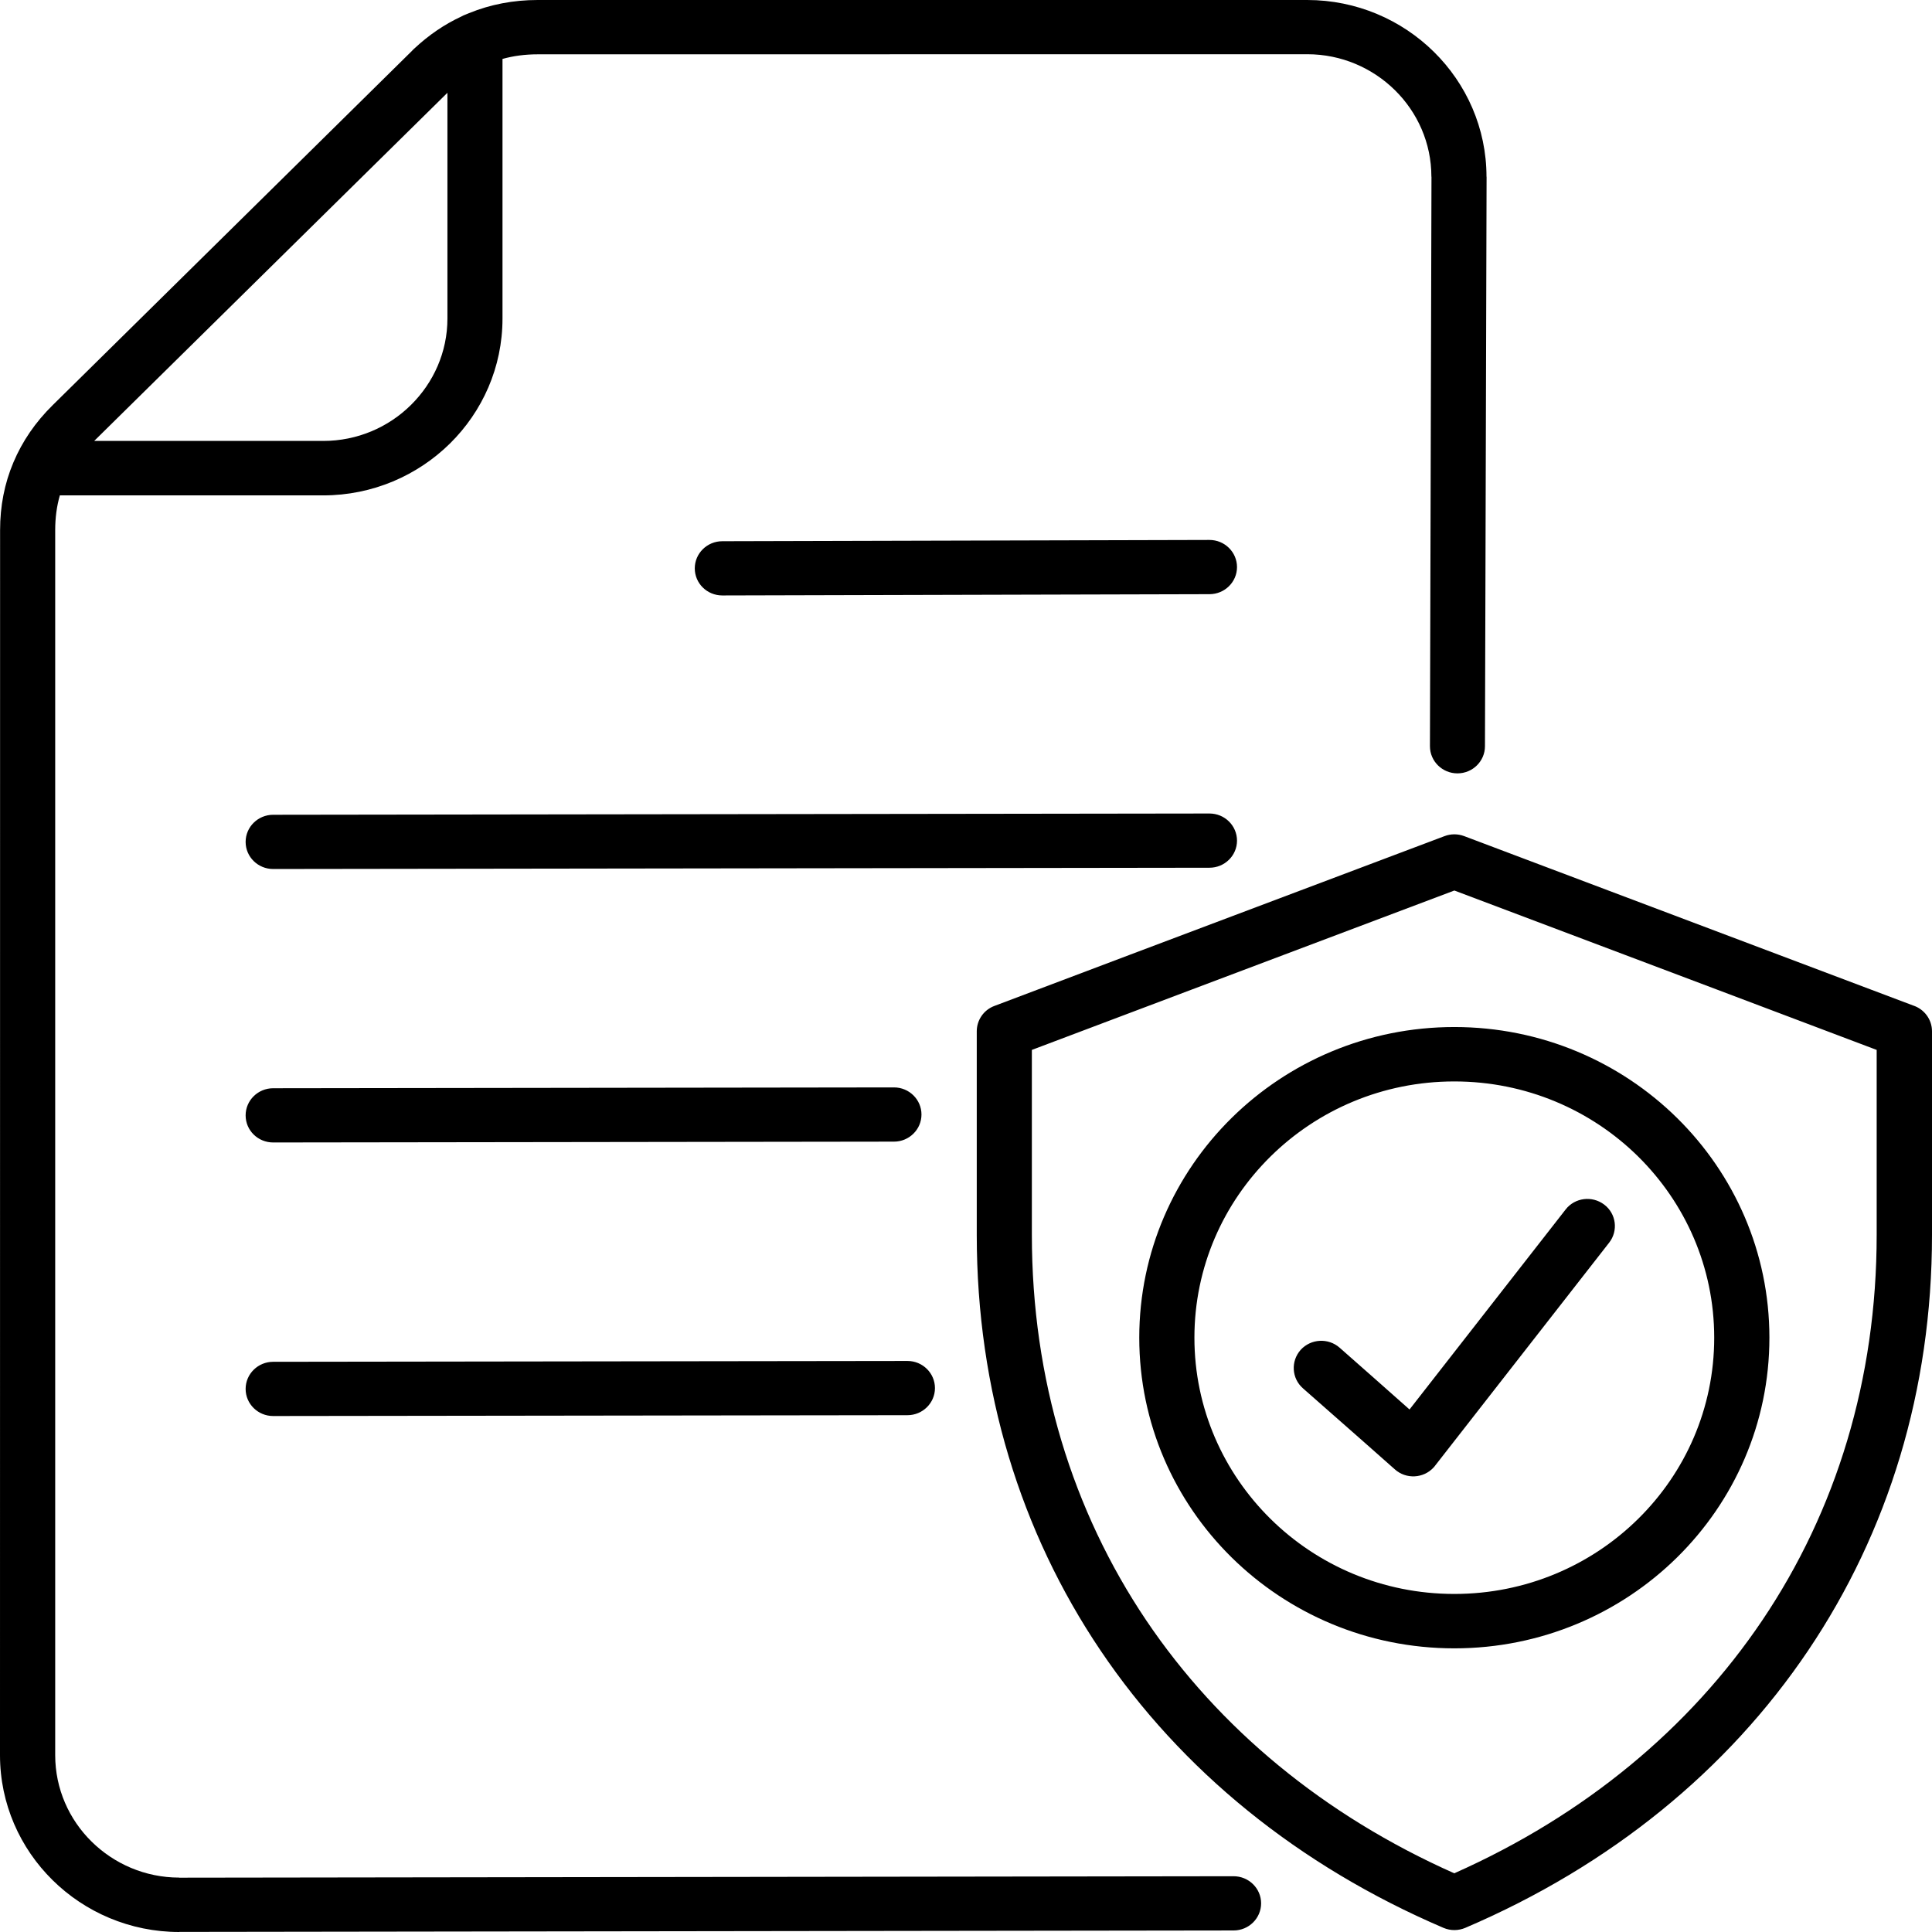 <svg width="44" height="44" viewBox="0 0 44 44" fill="none" xmlns="http://www.w3.org/2000/svg">
<path fill-rule="evenodd" clip-rule="evenodd" d="M33.819 16.995C33.819 17.335 33.539 17.613 33.192 17.613C32.848 17.613 32.566 17.337 32.566 16.995L32.601 4.024H32.599C32.599 3.257 32.282 2.56 31.77 2.055C31.258 1.55 30.551 1.235 29.773 1.235L12.248 1.237C11.963 1.237 11.695 1.272 11.444 1.342V7.256C11.444 8.365 10.986 9.373 10.247 10.101C9.508 10.829 8.486 11.282 7.361 11.282H1.363C1.292 11.528 1.257 11.793 1.257 12.074V39.972C1.257 40.739 1.574 41.437 2.086 41.941C2.598 42.446 3.305 42.761 4.083 42.761V42.763L28.094 42.73C28.439 42.73 28.721 43.006 28.721 43.347C28.721 43.687 28.441 43.965 28.094 43.965L4.083 43.998V44C2.959 44 1.936 43.547 1.198 42.819C0.459 42.091 0 41.083 0 39.974L0.002 12.074C0.002 11.526 0.102 11.012 0.305 10.532C0.508 10.05 0.806 9.615 1.2 9.227L9.38 1.161L9.394 1.146L9.433 1.107H9.435L9.443 1.099C9.766 0.798 10.121 0.555 10.505 0.377C10.538 0.357 10.572 0.344 10.607 0.33C10.633 0.319 10.656 0.309 10.682 0.299C11.168 0.101 11.691 0 12.246 0H29.771C30.895 0 31.918 0.453 32.656 1.181C33.395 1.909 33.854 2.917 33.854 4.026L33.856 4.024L33.819 16.995ZM33.121 24.629C31.486 24.629 30.007 25.282 28.936 26.338C27.864 27.395 27.202 28.853 27.202 30.465C27.202 32.077 27.866 33.536 28.936 34.592C30.007 35.649 31.486 36.301 33.121 36.301C34.756 36.301 36.236 35.649 37.307 34.592C38.379 33.536 39.04 32.077 39.04 30.465C39.04 28.853 38.377 27.395 37.307 26.338C36.236 25.282 34.756 24.629 33.121 24.629ZM28.048 25.462C26.75 26.742 25.946 28.512 25.946 30.465C25.946 32.419 26.75 34.188 28.048 35.468C29.346 36.747 31.14 37.54 33.121 37.54C35.103 37.54 36.897 36.747 38.195 35.468C39.493 34.188 40.297 32.419 40.297 30.465C40.297 28.512 39.493 26.742 38.195 25.462C36.897 24.183 35.103 23.39 33.121 23.39C31.14 23.39 29.345 24.183 28.048 25.462ZM29.675 31.619C30.616 32.444 31.765 33.462 31.767 33.464C32.023 33.693 32.419 33.672 32.649 33.421C32.661 33.41 32.671 33.396 32.68 33.384L36.648 28.3C36.858 28.03 36.809 27.641 36.535 27.434C36.261 27.226 35.867 27.274 35.657 27.544L32.101 32.1C31.629 31.681 30.931 31.063 30.508 30.692C30.25 30.465 29.852 30.488 29.621 30.743C29.393 31.001 29.415 31.392 29.675 31.619ZM33.122 20.281C28.711 21.943 24.747 23.441 23.5 23.911V28.123C23.5 31.415 24.425 34.406 26.105 36.903C27.762 39.362 30.155 41.345 33.12 42.663C36.086 41.345 38.477 39.362 40.134 36.903C41.816 34.408 42.74 31.415 42.74 28.123V23.911C41.497 23.441 37.532 21.943 33.122 20.281ZM22.648 22.909C22.398 23.002 22.245 23.237 22.245 23.487V28.125C22.245 31.663 23.245 34.889 25.063 37.587C26.899 40.312 29.566 42.49 32.875 43.906C33.039 43.976 33.218 43.97 33.37 43.906C36.679 42.492 39.346 40.312 41.181 37.587C42.999 34.889 44 31.663 44 28.125V23.487C44 23.213 43.819 22.98 43.569 22.899C43.177 22.751 38.542 21.002 33.346 19.042C33.196 18.986 33.039 18.989 32.899 19.042C27.474 21.085 22.662 22.903 22.648 22.909ZM10.19 2.113L8.2 4.074L2.145 10.042H7.361C8.139 10.042 8.847 9.73 9.359 9.223C9.871 8.718 10.19 8.021 10.19 7.254V2.113ZM16.45 13.561L27.545 13.532C27.89 13.532 28.172 13.256 28.172 12.915C28.172 12.575 27.892 12.297 27.545 12.297L16.45 12.326C16.105 12.326 15.823 12.602 15.823 12.944C15.823 13.286 16.103 13.561 16.45 13.561ZM6.221 19.791L27.545 19.762C27.89 19.762 28.172 19.486 28.172 19.145C28.172 18.805 27.892 18.527 27.545 18.527L6.221 18.556C5.876 18.556 5.594 18.832 5.594 19.174C5.594 19.516 5.876 19.791 6.221 19.791ZM6.221 26.019L20.36 26C20.704 26 20.986 25.724 20.986 25.382C20.986 25.043 20.706 24.765 20.36 24.765L6.221 24.784C5.876 24.784 5.594 25.06 5.594 25.402C5.594 25.746 5.876 26.019 6.221 26.019ZM6.221 32.249L20.667 32.23C21.011 32.23 21.293 31.954 21.293 31.613C21.293 31.273 21.013 30.995 20.667 30.995L6.221 31.014C5.876 31.014 5.594 31.29 5.594 31.632C5.594 31.974 5.876 32.249 6.221 32.249Z" fill="black"/>
</svg>
